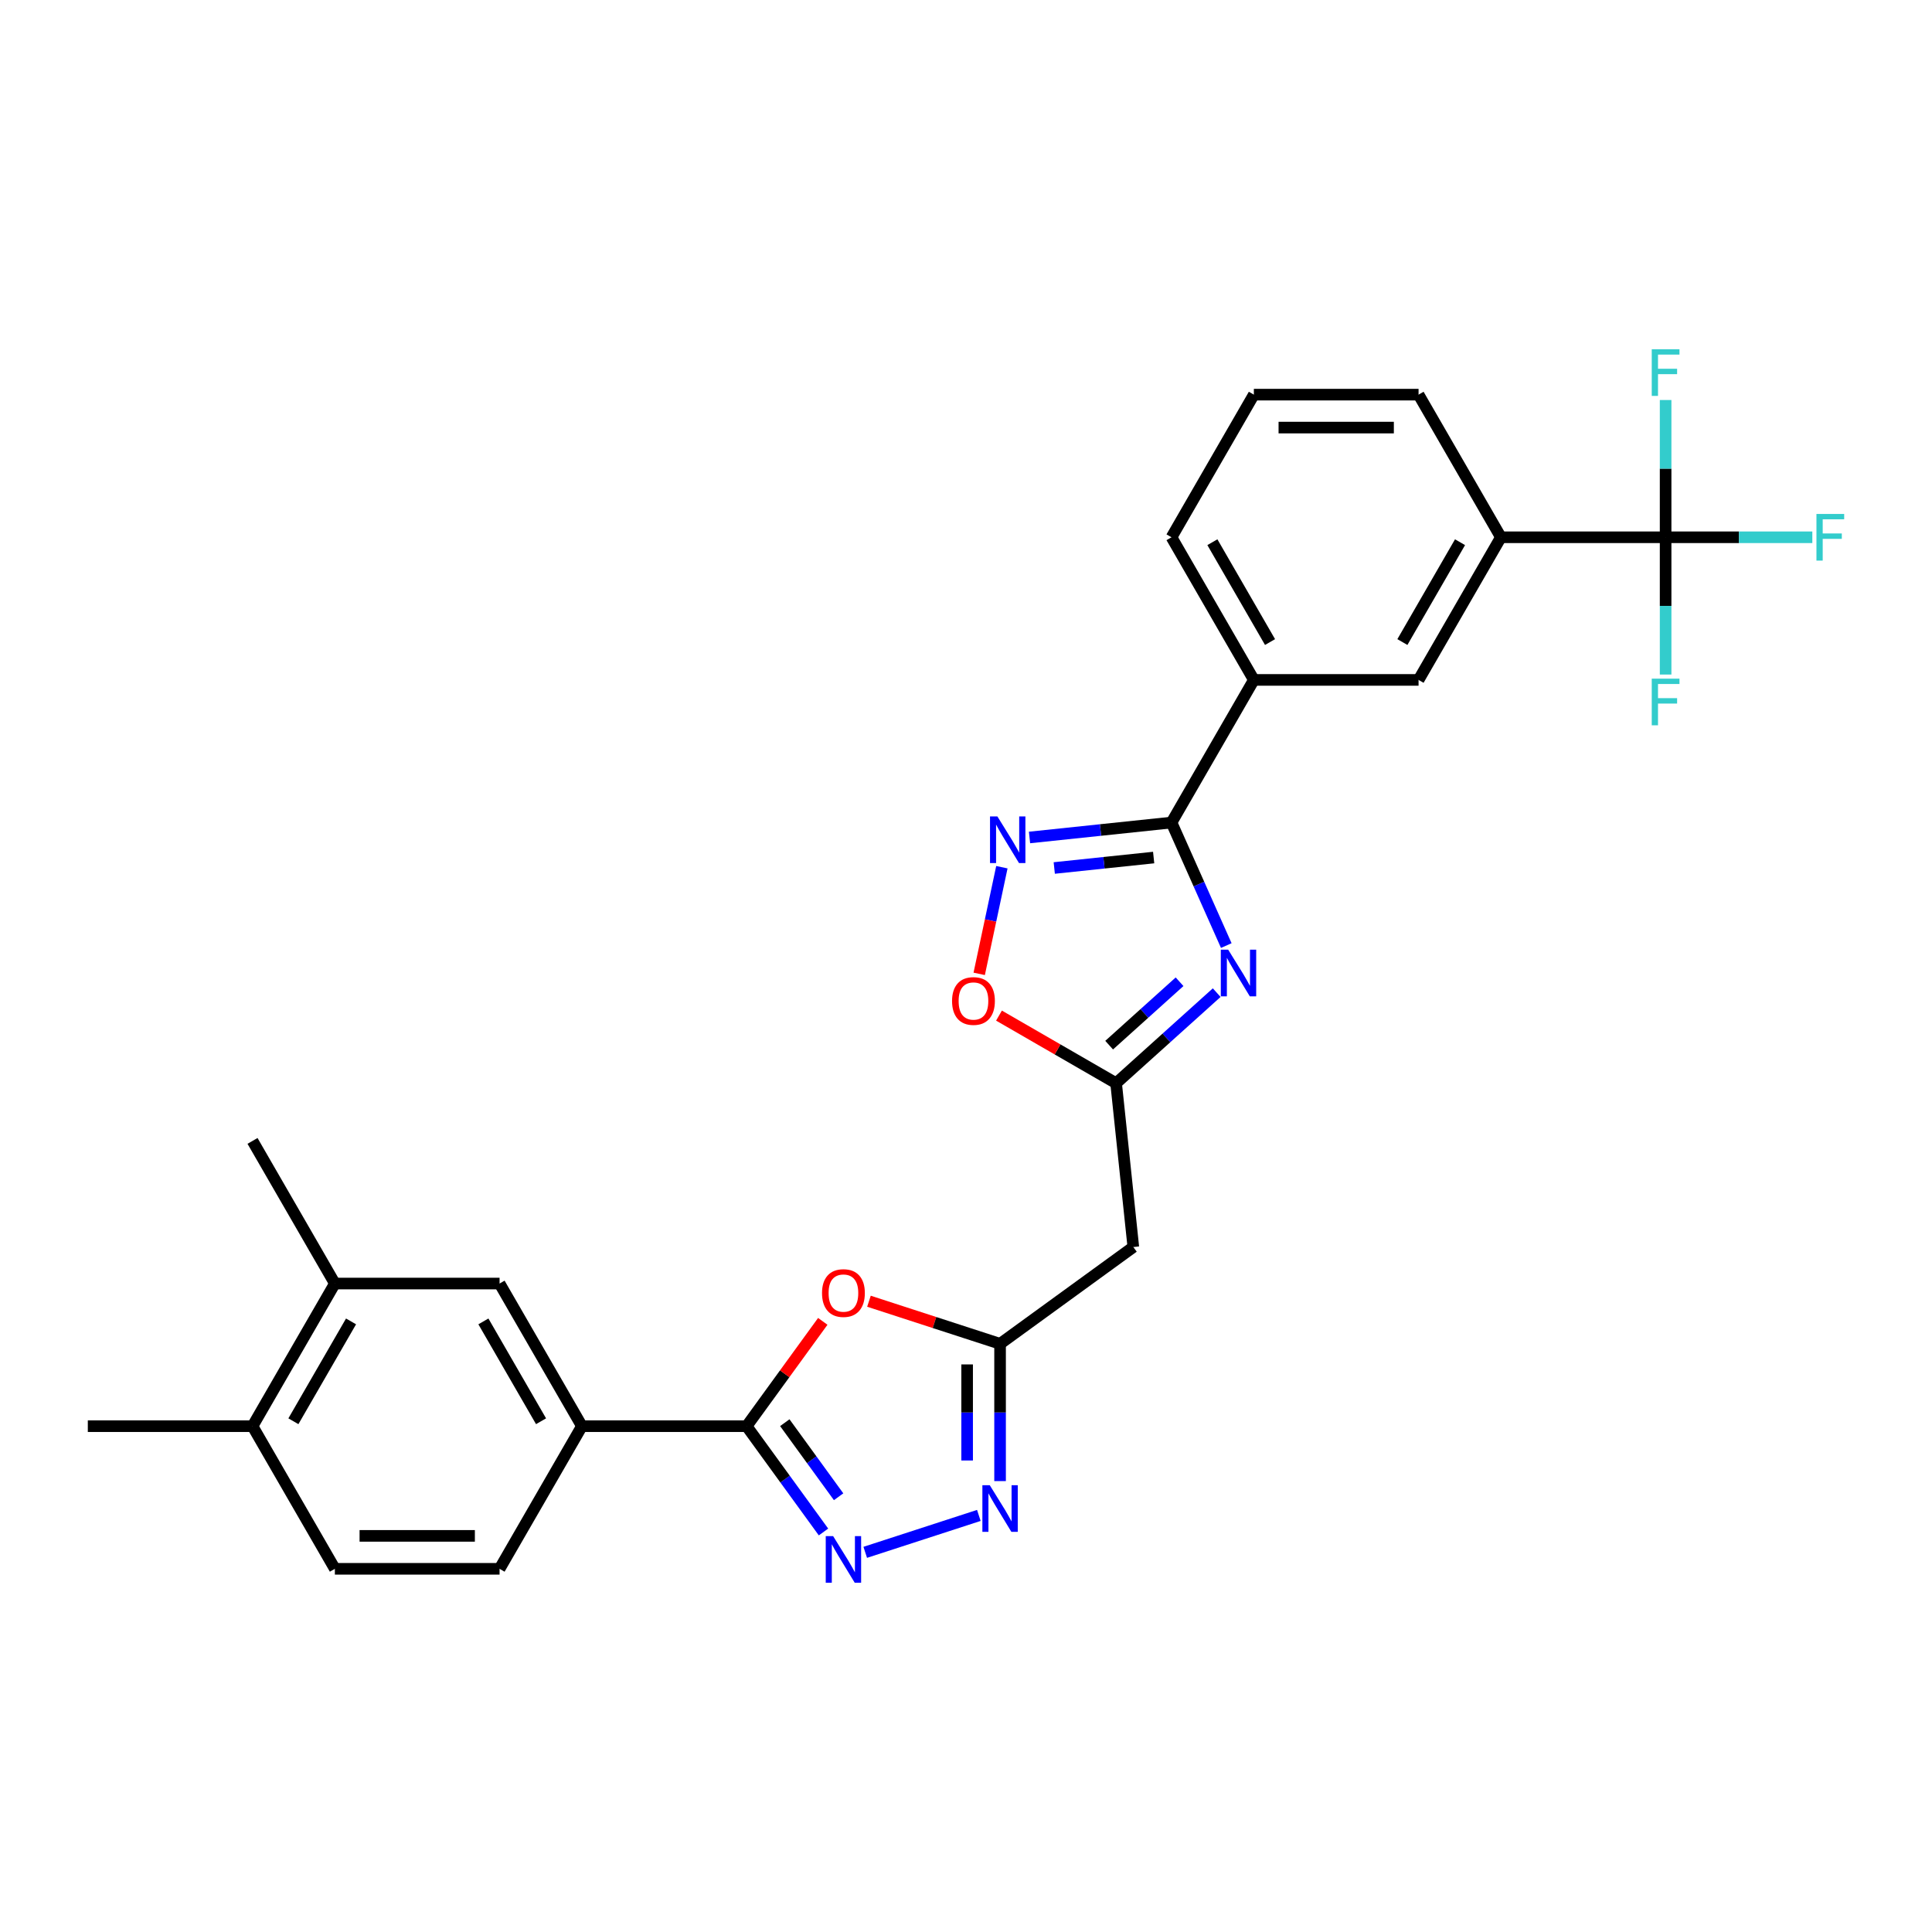 <?xml version='1.0' encoding='iso-8859-1'?>
<svg version='1.1' baseProfile='full'
              xmlns='http://www.w3.org/2000/svg'
                      xmlns:rdkit='http://www.rdkit.org/xml'
                      xmlns:xlink='http://www.w3.org/1999/xlink'
                  xml:space='preserve'
width='1000px' height='1000px' viewBox='0 0 1000 1000'>
<!-- END OF HEADER -->
<rect style='opacity:1.0;fill:#FFFFFF;stroke:none' width='1000' height='1000' x='0' y='0'> </rect>
<path class='bond-0' d='M 634.722,489.427 L 620.546,457.588' style='fill:none;fill-rule:evenodd;stroke:#0000FF;stroke-width:6px;stroke-linecap:butt;stroke-linejoin:miter;stroke-opacity:1' />
<path class='bond-0' d='M 620.546,457.588 L 606.371,425.75' style='fill:none;fill-rule:evenodd;stroke:#000000;stroke-width:6px;stroke-linecap:butt;stroke-linejoin:miter;stroke-opacity:1' />
<path class='bond-6' d='M 629.758,513.792 L 603.725,537.232' style='fill:none;fill-rule:evenodd;stroke:#0000FF;stroke-width:6px;stroke-linecap:butt;stroke-linejoin:miter;stroke-opacity:1' />
<path class='bond-6' d='M 603.725,537.232 L 577.693,560.672' style='fill:none;fill-rule:evenodd;stroke:#000000;stroke-width:6px;stroke-linecap:butt;stroke-linejoin:miter;stroke-opacity:1' />
<path class='bond-6' d='M 610.54,508.153 L 592.317,524.561' style='fill:none;fill-rule:evenodd;stroke:#0000FF;stroke-width:6px;stroke-linecap:butt;stroke-linejoin:miter;stroke-opacity:1' />
<path class='bond-6' d='M 592.317,524.561 L 574.094,540.969' style='fill:none;fill-rule:evenodd;stroke:#000000;stroke-width:6px;stroke-linecap:butt;stroke-linejoin:miter;stroke-opacity:1' />
<path class='bond-3' d='M 606.371,425.75 L 569.624,429.613' style='fill:none;fill-rule:evenodd;stroke:#000000;stroke-width:6px;stroke-linecap:butt;stroke-linejoin:miter;stroke-opacity:1' />
<path class='bond-3' d='M 569.624,429.613 L 532.876,433.475' style='fill:none;fill-rule:evenodd;stroke:#0000FF;stroke-width:6px;stroke-linecap:butt;stroke-linejoin:miter;stroke-opacity:1' />
<path class='bond-3' d='M 597.129,443.865 L 571.406,446.569' style='fill:none;fill-rule:evenodd;stroke:#000000;stroke-width:6px;stroke-linecap:butt;stroke-linejoin:miter;stroke-opacity:1' />
<path class='bond-3' d='M 571.406,446.569 L 545.683,449.273' style='fill:none;fill-rule:evenodd;stroke:#0000FF;stroke-width:6px;stroke-linecap:butt;stroke-linejoin:miter;stroke-opacity:1' />
<path class='bond-12' d='M 606.371,425.75 L 648.996,351.922' style='fill:none;fill-rule:evenodd;stroke:#000000;stroke-width:6px;stroke-linecap:butt;stroke-linejoin:miter;stroke-opacity:1' />
<path class='bond-1' d='M 447.846,803.487 L 506.645,784.382' style='fill:none;fill-rule:evenodd;stroke:#0000FF;stroke-width:6px;stroke-linecap:butt;stroke-linejoin:miter;stroke-opacity:1' />
<path class='bond-29' d='M 426.24,792.952 L 406.346,765.569' style='fill:none;fill-rule:evenodd;stroke:#0000FF;stroke-width:6px;stroke-linecap:butt;stroke-linejoin:miter;stroke-opacity:1' />
<path class='bond-29' d='M 406.346,765.569 L 386.451,738.187' style='fill:none;fill-rule:evenodd;stroke:#000000;stroke-width:6px;stroke-linecap:butt;stroke-linejoin:miter;stroke-opacity:1' />
<path class='bond-29' d='M 434.065,774.716 L 420.139,755.548' style='fill:none;fill-rule:evenodd;stroke:#0000FF;stroke-width:6px;stroke-linecap:butt;stroke-linejoin:miter;stroke-opacity:1' />
<path class='bond-29' d='M 420.139,755.548 L 406.213,736.38' style='fill:none;fill-rule:evenodd;stroke:#000000;stroke-width:6px;stroke-linecap:butt;stroke-linejoin:miter;stroke-opacity:1' />
<path class='bond-2' d='M 386.451,738.187 L 406.16,711.06' style='fill:none;fill-rule:evenodd;stroke:#000000;stroke-width:6px;stroke-linecap:butt;stroke-linejoin:miter;stroke-opacity:1' />
<path class='bond-2' d='M 406.16,711.06 L 425.869,683.933' style='fill:none;fill-rule:evenodd;stroke:#FF0000;stroke-width:6px;stroke-linecap:butt;stroke-linejoin:miter;stroke-opacity:1' />
<path class='bond-11' d='M 386.451,738.187 L 301.202,738.187' style='fill:none;fill-rule:evenodd;stroke:#000000;stroke-width:6px;stroke-linecap:butt;stroke-linejoin:miter;stroke-opacity:1' />
<path class='bond-28' d='M 518.57,448.864 L 512.703,476.468' style='fill:none;fill-rule:evenodd;stroke:#0000FF;stroke-width:6px;stroke-linecap:butt;stroke-linejoin:miter;stroke-opacity:1' />
<path class='bond-28' d='M 512.703,476.468 L 506.835,504.071' style='fill:none;fill-rule:evenodd;stroke:#FF0000;stroke-width:6px;stroke-linecap:butt;stroke-linejoin:miter;stroke-opacity:1' />
<path class='bond-4' d='M 449.773,673.512 L 483.704,684.537' style='fill:none;fill-rule:evenodd;stroke:#FF0000;stroke-width:6px;stroke-linecap:butt;stroke-linejoin:miter;stroke-opacity:1' />
<path class='bond-4' d='M 483.704,684.537 L 517.636,695.562' style='fill:none;fill-rule:evenodd;stroke:#000000;stroke-width:6px;stroke-linecap:butt;stroke-linejoin:miter;stroke-opacity:1' />
<path class='bond-5' d='M 517.636,766.609 L 517.636,731.085' style='fill:none;fill-rule:evenodd;stroke:#0000FF;stroke-width:6px;stroke-linecap:butt;stroke-linejoin:miter;stroke-opacity:1' />
<path class='bond-5' d='M 517.636,731.085 L 517.636,695.562' style='fill:none;fill-rule:evenodd;stroke:#000000;stroke-width:6px;stroke-linecap:butt;stroke-linejoin:miter;stroke-opacity:1' />
<path class='bond-5' d='M 500.586,755.952 L 500.586,731.085' style='fill:none;fill-rule:evenodd;stroke:#0000FF;stroke-width:6px;stroke-linecap:butt;stroke-linejoin:miter;stroke-opacity:1' />
<path class='bond-5' d='M 500.586,731.085 L 500.586,706.219' style='fill:none;fill-rule:evenodd;stroke:#000000;stroke-width:6px;stroke-linecap:butt;stroke-linejoin:miter;stroke-opacity:1' />
<path class='bond-9' d='M 577.693,560.672 L 547.386,543.174' style='fill:none;fill-rule:evenodd;stroke:#000000;stroke-width:6px;stroke-linecap:butt;stroke-linejoin:miter;stroke-opacity:1' />
<path class='bond-9' d='M 547.386,543.174 L 517.078,525.676' style='fill:none;fill-rule:evenodd;stroke:#FF0000;stroke-width:6px;stroke-linecap:butt;stroke-linejoin:miter;stroke-opacity:1' />
<path class='bond-10' d='M 577.693,560.672 L 586.604,645.454' style='fill:none;fill-rule:evenodd;stroke:#000000;stroke-width:6px;stroke-linecap:butt;stroke-linejoin:miter;stroke-opacity:1' />
<path class='bond-7' d='M 517.636,695.562 L 586.604,645.454' style='fill:none;fill-rule:evenodd;stroke:#000000;stroke-width:6px;stroke-linecap:butt;stroke-linejoin:miter;stroke-opacity:1' />
<path class='bond-8' d='M 862.118,278.094 L 776.869,278.094' style='fill:none;fill-rule:evenodd;stroke:#000000;stroke-width:6px;stroke-linecap:butt;stroke-linejoin:miter;stroke-opacity:1' />
<path class='bond-19' d='M 862.118,278.094 L 900.088,278.094' style='fill:none;fill-rule:evenodd;stroke:#000000;stroke-width:6px;stroke-linecap:butt;stroke-linejoin:miter;stroke-opacity:1' />
<path class='bond-19' d='M 900.088,278.094 L 938.058,278.094' style='fill:none;fill-rule:evenodd;stroke:#33CCCC;stroke-width:6px;stroke-linecap:butt;stroke-linejoin:miter;stroke-opacity:1' />
<path class='bond-20' d='M 862.118,278.094 L 862.118,313.618' style='fill:none;fill-rule:evenodd;stroke:#000000;stroke-width:6px;stroke-linecap:butt;stroke-linejoin:miter;stroke-opacity:1' />
<path class='bond-20' d='M 862.118,313.618 L 862.118,349.141' style='fill:none;fill-rule:evenodd;stroke:#33CCCC;stroke-width:6px;stroke-linecap:butt;stroke-linejoin:miter;stroke-opacity:1' />
<path class='bond-21' d='M 862.118,278.094 L 862.118,242.571' style='fill:none;fill-rule:evenodd;stroke:#000000;stroke-width:6px;stroke-linecap:butt;stroke-linejoin:miter;stroke-opacity:1' />
<path class='bond-21' d='M 862.118,242.571 L 862.118,207.048' style='fill:none;fill-rule:evenodd;stroke:#33CCCC;stroke-width:6px;stroke-linecap:butt;stroke-linejoin:miter;stroke-opacity:1' />
<path class='bond-15' d='M 301.202,738.187 L 258.577,664.359' style='fill:none;fill-rule:evenodd;stroke:#000000;stroke-width:6px;stroke-linecap:butt;stroke-linejoin:miter;stroke-opacity:1' />
<path class='bond-15' d='M 280.043,735.637 L 250.205,683.958' style='fill:none;fill-rule:evenodd;stroke:#000000;stroke-width:6px;stroke-linecap:butt;stroke-linejoin:miter;stroke-opacity:1' />
<path class='bond-18' d='M 301.202,738.187 L 258.577,812.015' style='fill:none;fill-rule:evenodd;stroke:#000000;stroke-width:6px;stroke-linecap:butt;stroke-linejoin:miter;stroke-opacity:1' />
<path class='bond-14' d='M 648.996,351.922 L 734.245,351.922' style='fill:none;fill-rule:evenodd;stroke:#000000;stroke-width:6px;stroke-linecap:butt;stroke-linejoin:miter;stroke-opacity:1' />
<path class='bond-24' d='M 648.996,351.922 L 606.371,278.094' style='fill:none;fill-rule:evenodd;stroke:#000000;stroke-width:6px;stroke-linecap:butt;stroke-linejoin:miter;stroke-opacity:1' />
<path class='bond-24' d='M 657.368,332.323 L 627.53,280.644' style='fill:none;fill-rule:evenodd;stroke:#000000;stroke-width:6px;stroke-linecap:butt;stroke-linejoin:miter;stroke-opacity:1' />
<path class='bond-13' d='M 776.869,278.094 L 734.245,351.922' style='fill:none;fill-rule:evenodd;stroke:#000000;stroke-width:6px;stroke-linecap:butt;stroke-linejoin:miter;stroke-opacity:1' />
<path class='bond-13' d='M 755.71,280.644 L 725.873,332.323' style='fill:none;fill-rule:evenodd;stroke:#000000;stroke-width:6px;stroke-linecap:butt;stroke-linejoin:miter;stroke-opacity:1' />
<path class='bond-30' d='M 776.869,278.094 L 734.245,204.267' style='fill:none;fill-rule:evenodd;stroke:#000000;stroke-width:6px;stroke-linecap:butt;stroke-linejoin:miter;stroke-opacity:1' />
<path class='bond-16' d='M 258.577,664.359 L 173.328,664.359' style='fill:none;fill-rule:evenodd;stroke:#000000;stroke-width:6px;stroke-linecap:butt;stroke-linejoin:miter;stroke-opacity:1' />
<path class='bond-26' d='M 173.328,664.359 L 130.704,590.531' style='fill:none;fill-rule:evenodd;stroke:#000000;stroke-width:6px;stroke-linecap:butt;stroke-linejoin:miter;stroke-opacity:1' />
<path class='bond-31' d='M 173.328,664.359 L 130.704,738.187' style='fill:none;fill-rule:evenodd;stroke:#000000;stroke-width:6px;stroke-linecap:butt;stroke-linejoin:miter;stroke-opacity:1' />
<path class='bond-31' d='M 181.7,683.958 L 151.863,735.637' style='fill:none;fill-rule:evenodd;stroke:#000000;stroke-width:6px;stroke-linecap:butt;stroke-linejoin:miter;stroke-opacity:1' />
<path class='bond-17' d='M 130.704,738.187 L 173.328,812.015' style='fill:none;fill-rule:evenodd;stroke:#000000;stroke-width:6px;stroke-linecap:butt;stroke-linejoin:miter;stroke-opacity:1' />
<path class='bond-27' d='M 130.704,738.187 L 45.455,738.187' style='fill:none;fill-rule:evenodd;stroke:#000000;stroke-width:6px;stroke-linecap:butt;stroke-linejoin:miter;stroke-opacity:1' />
<path class='bond-22' d='M 258.577,812.015 L 173.328,812.015' style='fill:none;fill-rule:evenodd;stroke:#000000;stroke-width:6px;stroke-linecap:butt;stroke-linejoin:miter;stroke-opacity:1' />
<path class='bond-22' d='M 245.79,794.965 L 186.116,794.965' style='fill:none;fill-rule:evenodd;stroke:#000000;stroke-width:6px;stroke-linecap:butt;stroke-linejoin:miter;stroke-opacity:1' />
<path class='bond-23' d='M 734.245,204.267 L 648.996,204.267' style='fill:none;fill-rule:evenodd;stroke:#000000;stroke-width:6px;stroke-linecap:butt;stroke-linejoin:miter;stroke-opacity:1' />
<path class='bond-23' d='M 721.457,221.316 L 661.783,221.316' style='fill:none;fill-rule:evenodd;stroke:#000000;stroke-width:6px;stroke-linecap:butt;stroke-linejoin:miter;stroke-opacity:1' />
<path class='bond-25' d='M 606.371,278.094 L 648.996,204.267' style='fill:none;fill-rule:evenodd;stroke:#000000;stroke-width:6px;stroke-linecap:butt;stroke-linejoin:miter;stroke-opacity:1' />
<path  class='atom-0' d='M 635.709 491.558
L 643.62 504.345
Q 644.404 505.607, 645.666 507.892
Q 646.927 510.176, 646.995 510.313
L 646.995 491.558
L 650.201 491.558
L 650.201 515.7
L 646.893 515.7
L 638.402 501.72
Q 637.413 500.083, 636.356 498.207
Q 635.333 496.332, 635.027 495.752
L 635.027 515.7
L 631.889 515.7
L 631.889 491.558
L 635.709 491.558
' fill='#0000FF'/>
<path  class='atom-2' d='M 431.222 795.083
L 439.134 807.871
Q 439.918 809.132, 441.18 811.417
Q 442.441 813.702, 442.509 813.838
L 442.509 795.083
L 445.715 795.083
L 445.715 819.226
L 442.407 819.226
L 433.916 805.245
Q 432.927 803.608, 431.87 801.733
Q 430.847 799.857, 430.54 799.278
L 430.54 819.226
L 427.403 819.226
L 427.403 795.083
L 431.222 795.083
' fill='#0000FF'/>
<path  class='atom-4' d='M 516.253 422.59
L 524.164 435.377
Q 524.948 436.639, 526.21 438.924
Q 527.471 441.208, 527.539 441.345
L 527.539 422.59
L 530.745 422.59
L 530.745 446.732
L 527.437 446.732
L 518.946 432.752
Q 517.957 431.115, 516.9 429.239
Q 515.877 427.364, 515.571 426.784
L 515.571 446.732
L 512.433 446.732
L 512.433 422.59
L 516.253 422.59
' fill='#0000FF'/>
<path  class='atom-5' d='M 425.477 669.287
Q 425.477 663.49, 428.341 660.25
Q 431.205 657.011, 436.559 657.011
Q 441.913 657.011, 444.777 660.25
Q 447.641 663.49, 447.641 669.287
Q 447.641 675.152, 444.743 678.494
Q 441.844 681.801, 436.559 681.801
Q 431.239 681.801, 428.341 678.494
Q 425.477 675.186, 425.477 669.287
M 436.559 679.073
Q 440.242 679.073, 442.22 676.618
Q 444.231 674.129, 444.231 669.287
Q 444.231 664.547, 442.22 662.16
Q 440.242 659.739, 436.559 659.739
Q 432.876 659.739, 430.864 662.126
Q 428.887 664.513, 428.887 669.287
Q 428.887 674.163, 430.864 676.618
Q 432.876 679.073, 436.559 679.073
' fill='#FF0000'/>
<path  class='atom-6' d='M 512.299 768.74
L 520.21 781.527
Q 520.995 782.789, 522.256 785.074
Q 523.518 787.358, 523.586 787.495
L 523.586 768.74
L 526.791 768.74
L 526.791 792.882
L 523.484 792.882
L 514.993 778.902
Q 514.004 777.265, 512.947 775.389
Q 511.924 773.514, 511.617 772.934
L 511.617 792.882
L 508.48 792.882
L 508.48 768.74
L 512.299 768.74
' fill='#0000FF'/>
<path  class='atom-10' d='M 492.782 518.116
Q 492.782 512.319, 495.647 509.079
Q 498.511 505.84, 503.865 505.84
Q 509.218 505.84, 512.083 509.079
Q 514.947 512.319, 514.947 518.116
Q 514.947 523.981, 512.049 527.322
Q 509.15 530.63, 503.865 530.63
Q 498.545 530.63, 495.647 527.322
Q 492.782 524.015, 492.782 518.116
M 503.865 527.902
Q 507.548 527.902, 509.525 525.447
Q 511.537 522.958, 511.537 518.116
Q 511.537 513.376, 509.525 510.989
Q 507.548 508.568, 503.865 508.568
Q 500.182 508.568, 498.17 510.955
Q 496.192 513.342, 496.192 518.116
Q 496.192 522.992, 498.17 525.447
Q 500.182 527.902, 503.865 527.902
' fill='#FF0000'/>
<path  class='atom-20' d='M 940.19 266.023
L 954.545 266.023
L 954.545 268.785
L 943.429 268.785
L 943.429 276.117
L 953.318 276.117
L 953.318 278.913
L 943.429 278.913
L 943.429 290.166
L 940.19 290.166
L 940.19 266.023
' fill='#33CCCC'/>
<path  class='atom-21' d='M 854.94 351.272
L 869.296 351.272
L 869.296 354.034
L 858.18 354.034
L 858.18 361.366
L 868.069 361.366
L 868.069 364.162
L 858.18 364.162
L 858.18 375.415
L 854.94 375.415
L 854.94 351.272
' fill='#33CCCC'/>
<path  class='atom-22' d='M 854.94 180.774
L 869.296 180.774
L 869.296 183.536
L 858.18 183.536
L 858.18 190.868
L 868.069 190.868
L 868.069 193.664
L 858.18 193.664
L 858.18 204.917
L 854.94 204.917
L 854.94 180.774
' fill='#33CCCC'/>
</svg>
